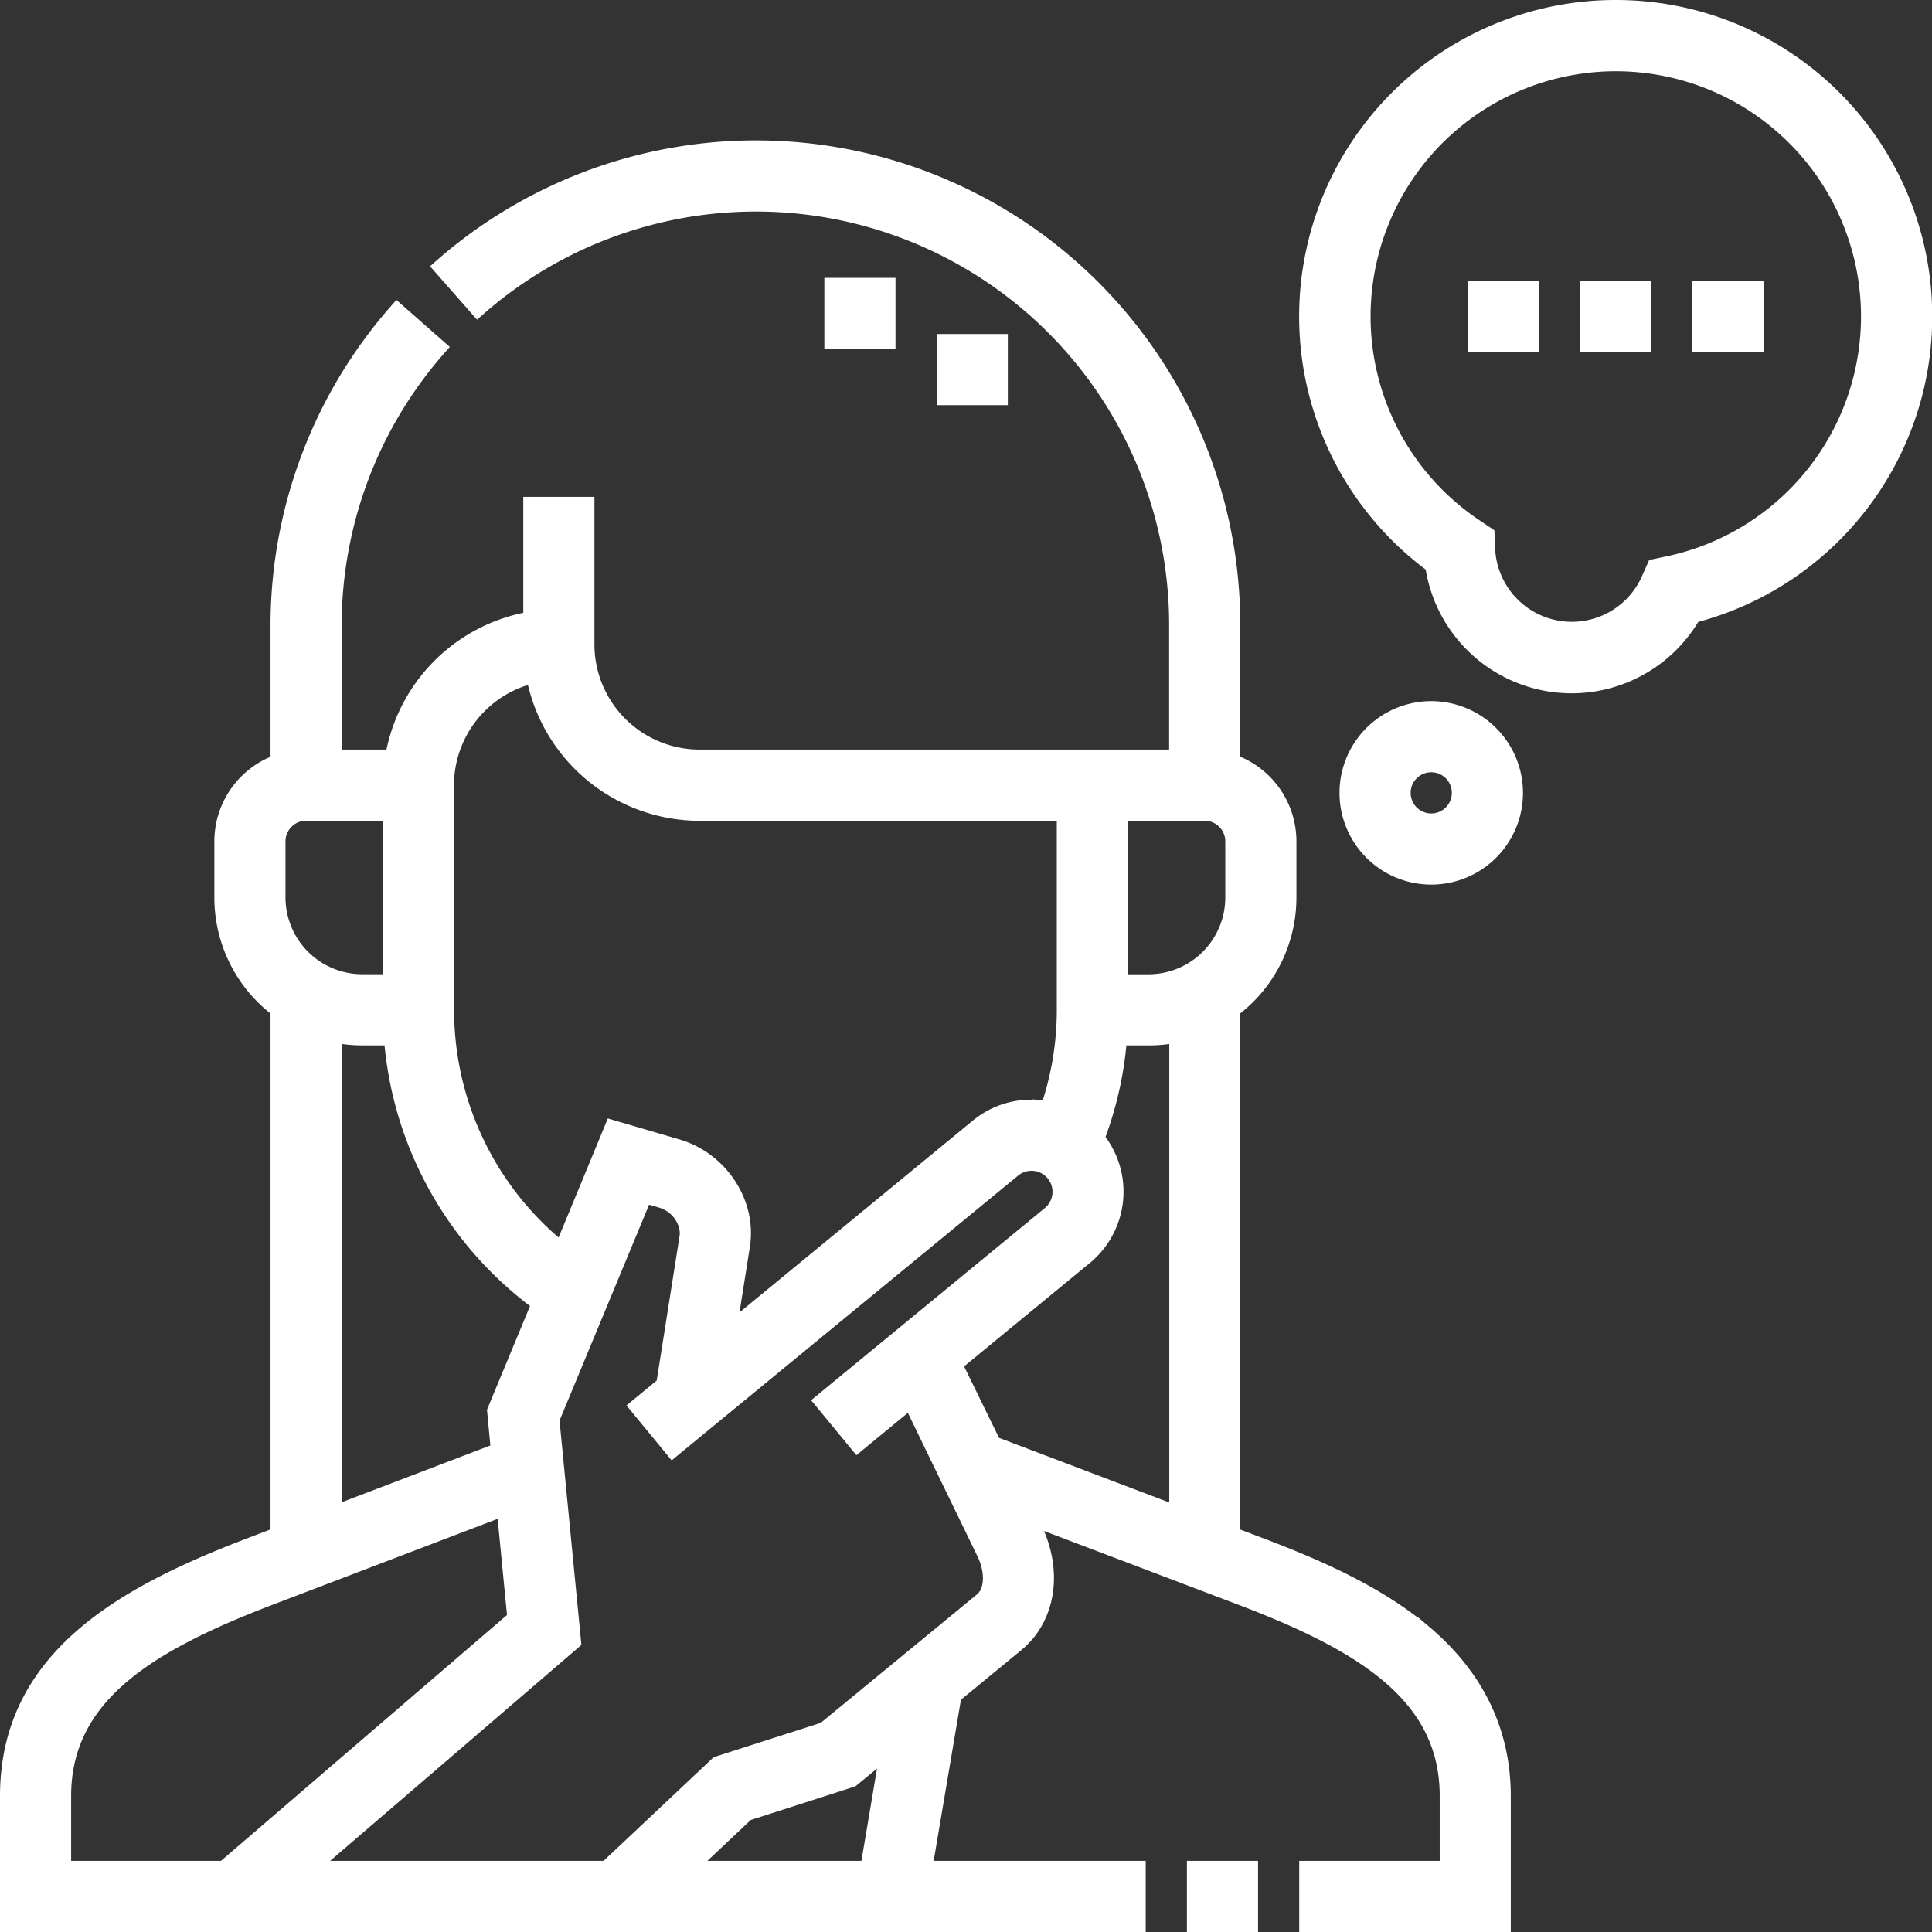 <svg id="Capa_1" data-name="Capa 1" xmlns="http://www.w3.org/2000/svg" width="516" height="516" viewBox="0 0 516 516">
  <rect x="0" y="0" width="516" height="516" fill="#333333" stroke="none"/>
  <defs>
    <style>
      .cls-1 {
        fill: #fff;
        stroke: #fff;
        stroke-miterlimit: 10;
        stroke-width: 4px;
      }
    </style>
  </defs>
  <g>
    <path class="cls-1" d="M250.17,89.21h15v15h-15Z" transform="translate(2 2)"/>
    <path class="cls-1" d="M220.17,74.21h15v15h-15Z" transform="translate(2 2)"/>
    <path class="cls-1" d="M378.41,434c-12.69-10.72-29.24-17.79-43.75-23.3l-7.41-2.81V267.68a37.46,37.46,0,0,0,15-30v-15a22.55,22.55,0,0,0-15-21.21V165A127.37,127.37,0,0,0,115.68,69.3l9.91,11.26A112.37,112.37,0,0,1,312.25,165v35.2l-127.49,0h0a30.11,30.11,0,0,1-30-30v-37.5h-15v30.62a45.12,45.12,0,0,0-36.88,36.87H87.25V165a112.27,112.27,0,0,1,28.06-74.16l-11.26-9.91A127.28,127.28,0,0,0,72.25,165v36.49a22.55,22.55,0,0,0-15,21.21v15a37.46,37.46,0,0,0,15,30V407.86l-7.42,2.83C31.16,423.55,0,440.56,0,477.7V512H302V497H245l7.8-46.1,16.68-13.71c8.5-7,10.44-19.43,4.84-31l-1.43-2.93,56.47,21.43c33.11,12.57,55.16,26.39,55.16,53V497H347v15h52.5V477.7c0-17.18-7.1-31.89-21.09-43.71ZM297.25,215.21h22.5a7.51,7.51,0,0,1,7.5,7.5v15a22.52,22.52,0,0,1-22.5,22.5h-7.5Zm-180-7.51a30.05,30.05,0,0,1,23.27-29.23,45.17,45.17,0,0,0,44.23,36.75h97.5V267.7a81.26,81.26,0,0,1-4.4,26.44c-.72-.14-1.45-.25-2.18-.32a22.42,22.42,0,0,0-16.56,5l-66.4,54.59,3.59-22.7c1.81-11.46-5.85-23.1-17.44-26.49l-17.36-5.08L148,331.79a82.17,82.17,0,0,1-30.72-64.09Zm-45,30v-15a7.52,7.52,0,0,1,7.5-7.5h22.5v45h-7.5A22.53,22.53,0,0,1,72.25,237.7Zm15,36.75a37.85,37.85,0,0,0,7.5.75h7.79A97.18,97.18,0,0,0,142,346.14l-11.9,28.69,1,10.55L87.25,402.13V274.45ZM15,477.7c0-26.5,22.06-40.35,55.18-53l62.47-23.85,2.85,29.33L57.76,497H15ZM229.76,497H181.89l15.58-14.68,28-9,9.62-7.9Zm30.17-71.4-41.75,34.33-28.53,9.15L160,497H80.78l70.41-60.51-5.79-59.38,24.8-59.78,4.45,1.3c4.79,1.41,7.4,6.18,6.83,9.76l-6.23,39.39-7.12,5.86,9.53,11.58,91-74.79a7.61,7.61,0,0,1,9.67,11.76l-60.88,50.06L227,383.84l14.16-11.65,19.69,40.57c2.1,4.31,2.64,10-.87,12.84ZM253,362.39l34.8-28.61A22.65,22.65,0,0,0,291,302a95.92,95.92,0,0,0,6-26.79h7.79a37.78,37.78,0,0,0,7.5-.75V402.18l-48.92-18.57Z" transform="translate(2 2)"/>
    <path class="cls-1" d="M317,497h15v15H317Z" transform="translate(2 2)"/>
    <path class="cls-1" d="M429.5,0a82.51,82.51,0,0,0-48.87,149,37.51,37.51,0,0,0,69.63,13.38A82.51,82.51,0,0,0,429.5,0Zm14.11,148.52-3.74.79-1.55,3.49a22.5,22.5,0,0,1-43-8.26l-.15-3.81L392,138.6a67.49,67.49,0,1,1,51.65,9.92Z" transform="translate(2 2)"/>
    <path class="cls-1" d="M380.26,187.26a22.5,22.5,0,1,0,22.5,22.5A22.52,22.52,0,0,0,380.26,187.26Zm0,30a7.5,7.5,0,1,1,7.5-7.5A7.51,7.51,0,0,1,380.26,217.26Z" transform="translate(2 2)"/>
    <path class="cls-1" d="M452,75h15V90H452Z" transform="translate(2 2)"/>
    <path class="cls-1" d="M392,75h15V90H392Z" transform="translate(2 2)"/>
    <path class="cls-1" d="M422,75h15V90H422Z" transform="translate(2 2)"/>
  </g>
</svg>
